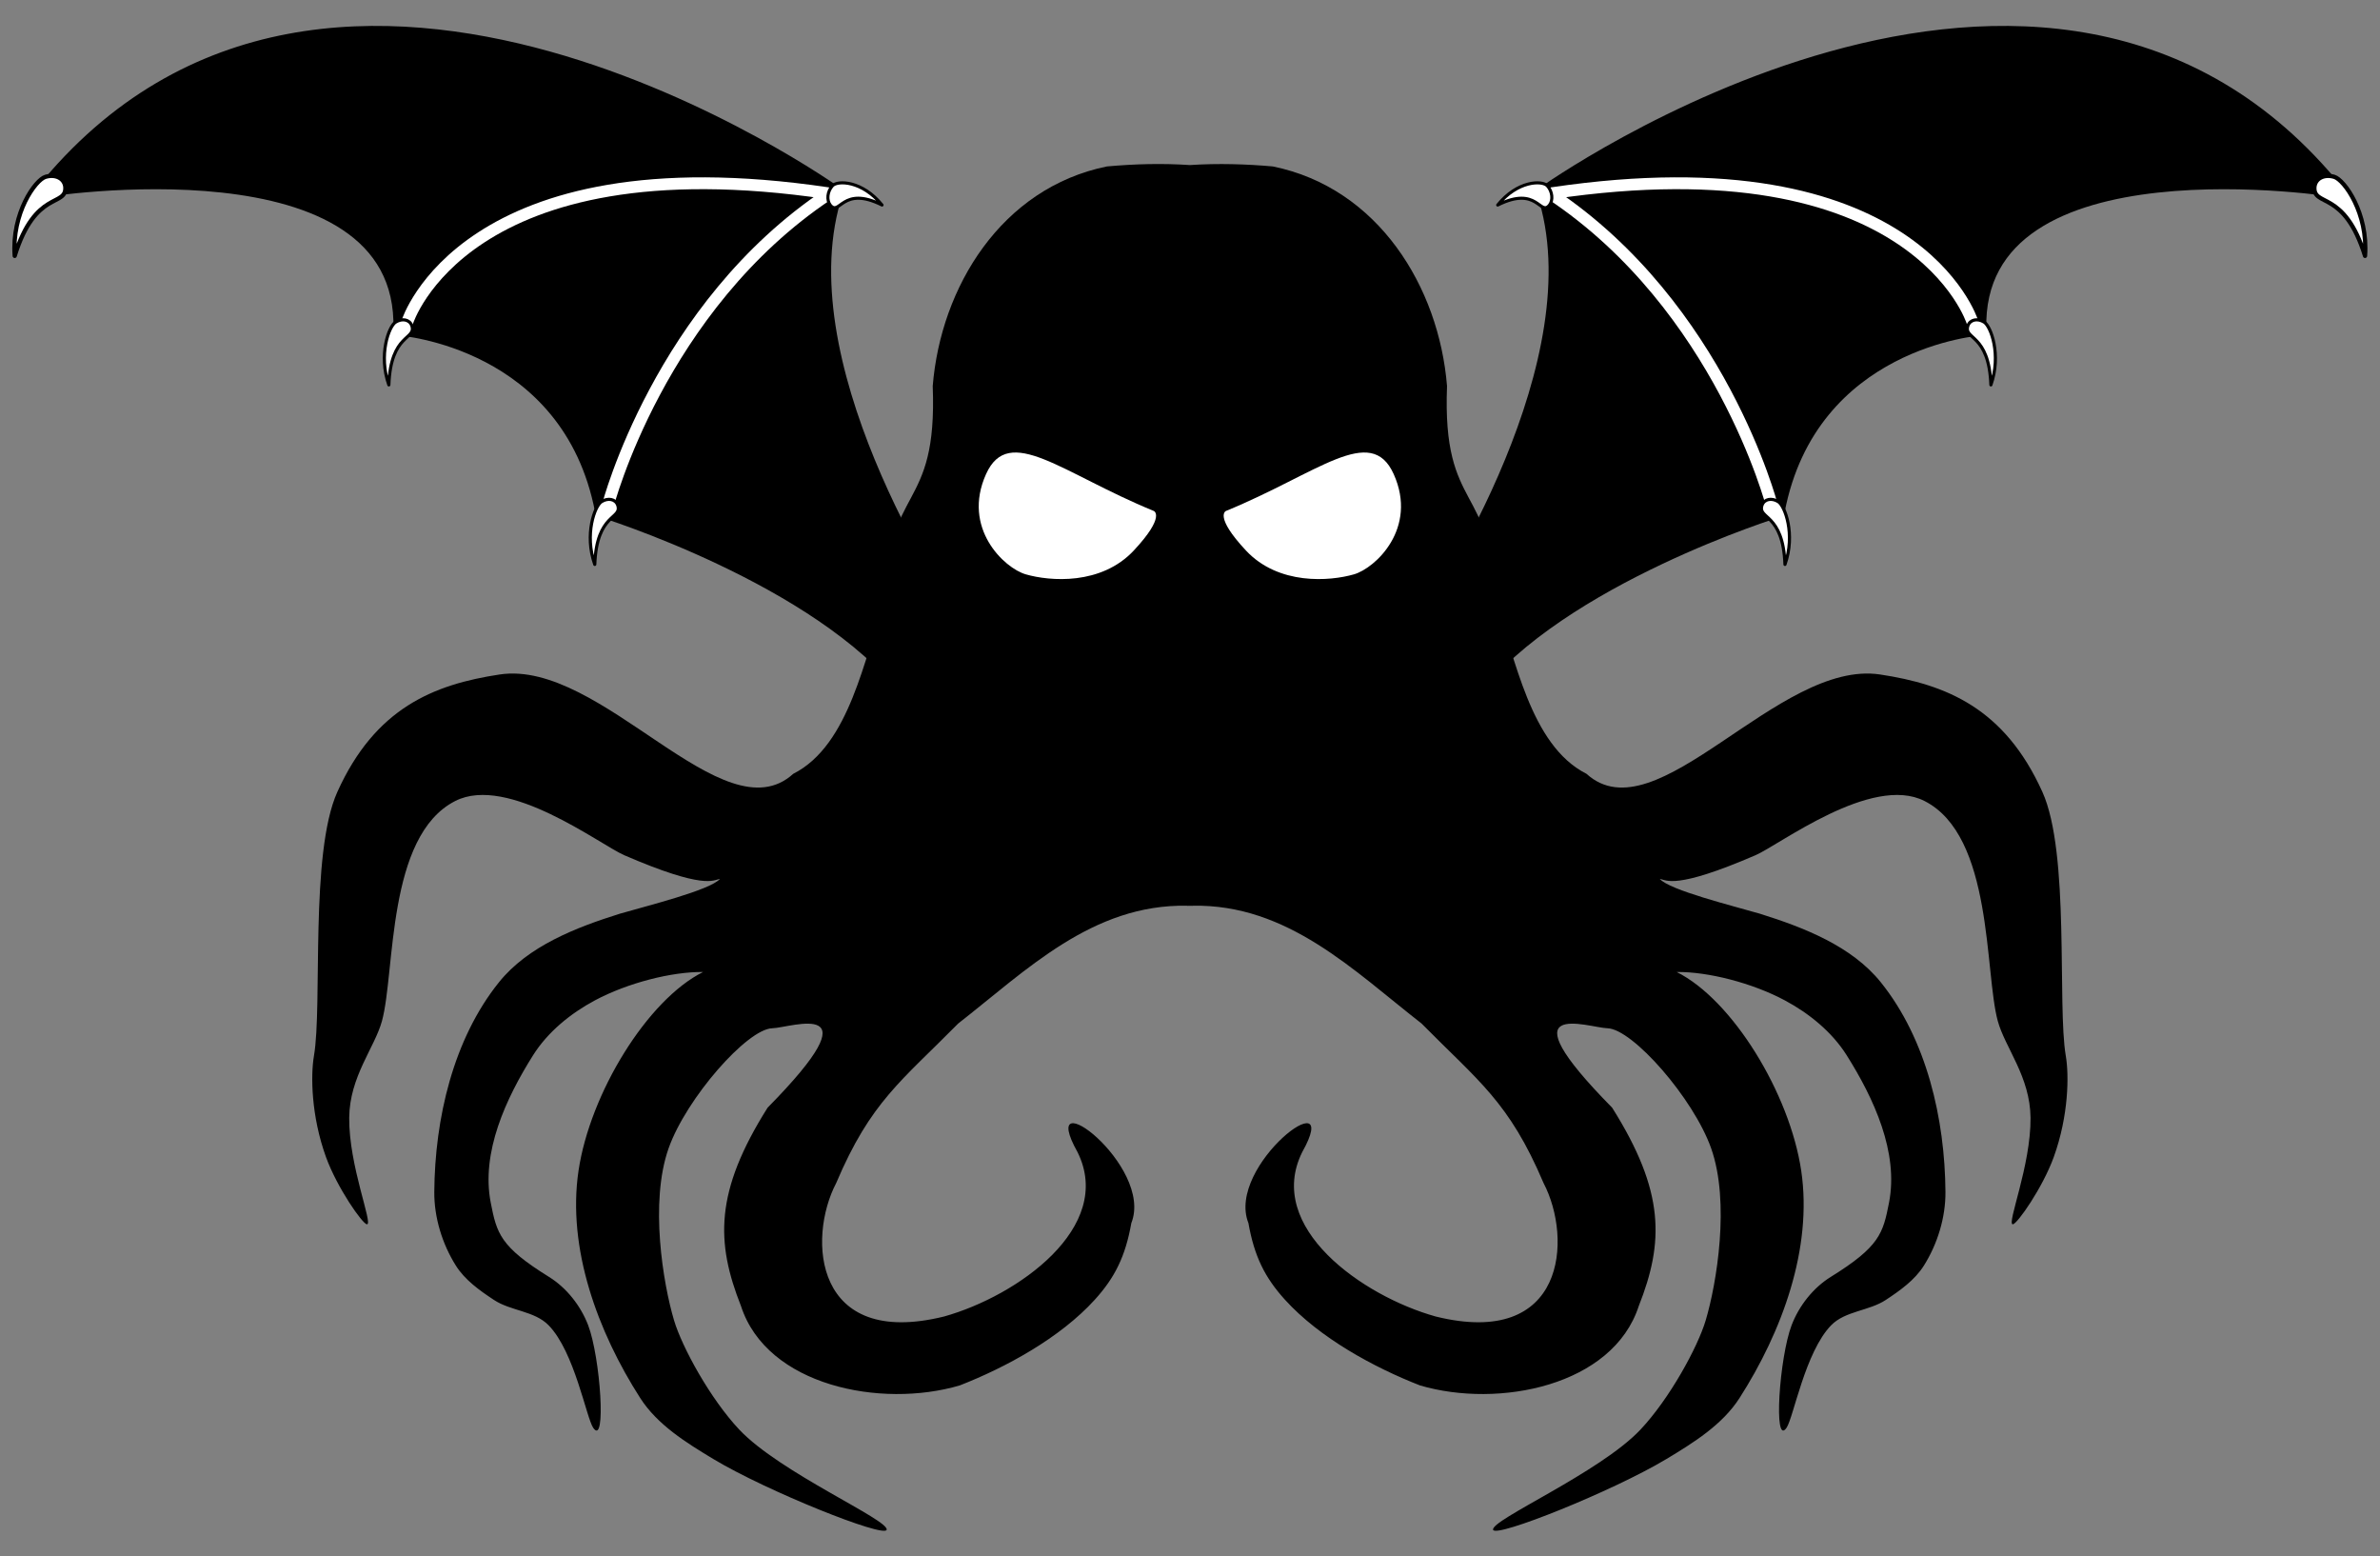 <?xml version="1.0" encoding="UTF-8" standalone="no"?>
<svg
   xmlns:dc="http://purl.org/dc/elements/1.1/"
   xmlns:cc="http://creativecommons.org/ns#"
   xmlns:rdf="http://www.w3.org/1999/02/22-rdf-syntax-ns#"
   xmlns:svg="http://www.w3.org/2000/svg"
   xmlns="http://www.w3.org/2000/svg"
   xmlns:sodipodi="http://sodipodi.sourceforge.net/DTD/sodipodi-0.dtd"
   xmlns:inkscape="http://www.inkscape.org/namespaces/inkscape"
   version="1.0"
   viewBox="0 0 948.553 620"
   preserveAspectRatio="xMidYMid meet"
   id="svg2"
   inkscape:version="0.92.2 (5c3e80d, 2017-08-06)"
   width="948.553"
   height="620"
   sodipodi:docname="Cthulhu_symbol_JH.svg"
   inkscape:export-filename="/media/juhele/data_2TB/_GRAFIKA/Cthulhu/Cthulhu_symbol.svg.png"
   inkscape:export-xdpi="96"
   inkscape:export-ydpi="96">
  <rect x="0" y="0" width="948.553" height="620" fill="#808080" stroke="none"/>
  <title
     id="title5187">Cthulhu symbol</title>
  <defs
     id="defs20" />
  <sodipodi:namedview
     pagecolor="#ffffff"
     bordercolor="#666666"
     borderopacity="1"
     objecttolerance="10"
     gridtolerance="10"
     guidetolerance="10"
     inkscape:pageopacity="0"
     inkscape:pageshadow="2"
     inkscape:window-width="1920"
     inkscape:window-height="1140"
     id="namedview18"
     showgrid="false"
     fit-margin-top="10"
     fit-margin-left="5"
     fit-margin-right="5"
     fit-margin-bottom="10"
     inkscape:zoom="0.36757093"
     inkscape:cx="602.9264"
     inkscape:cy="117.04341"
     inkscape:window-x="0"
     inkscape:window-y="0"
     inkscape:window-maximized="1"
     inkscape:current-layer="svg2" />
  <g
     style="fill:#000000;stroke:none"
     transform="matrix(0.207,0,0,0.207,-155.123,318.311)"
     id="head" />
  <g
     inkscape:groupmode="layer"
     id="layer1"
     inkscape:label="body"
     transform="translate(-8.744,313.546)" />
  <g
     id="g5166"
     transform="matrix(2.363,0,0,2.363,-27.48,-90.594)">
    <path
       id="path6"
       d="m 205.461,66.008 c -2.448,0.046 -4.847,0.19 -7.139,0.395 -17.789,3.624 -28.024,20.338 -29.377,37.037 0.84,21.536 -7.79,16.26 -8.223,36.9 -3.337,8.556 -5.679,23.621 -15.299,28.475 -11.799,10.724 -32.296,-19.351 -49.527,-16.746 -11.132,1.683 -20.981,5.656 -27.367,19.795 -4.686,10.375 -2.484,35.982 -3.949,44.506 -0.558,3.247 -0.494,10.095 2.033,17.074 1.867,5.156 6.172,11.311 6.906,11.33 1.087,0.029 -3.064,-9.861 -2.992,-17.959 0.061,-6.937 4.292,-11.823 5.52,-16.301 2.271,-8.282 0.74,-31.221 12.373,-37.119 8.9,-4.512 24.448,7.399 28.504,9.15 13.564,5.856 15.013,4.178 16.139,3.986 -1.633,1.907 -12.426,4.572 -16.885,5.873 -7.456,2.334 -15.495,5.468 -20.391,11.557 -7.729,9.612 -10.821,23.025 -10.91,35.359 -0.031,4.315 1.342,8.769 3.639,12.422 1.534,2.441 4.02,4.201 6.426,5.789 2.824,1.864 6.846,1.846 9.211,4.266 4.395,4.498 6.36,15.592 7.531,17.299 2.249,3.278 1.206,-11.915 -0.859,-17.311 -1.248,-3.261 -3.629,-6.297 -6.596,-8.137 -8.24,-5.111 -8.815,-7.314 -9.832,-12.523 -1.652,-8.46 2.545,-17.559 7.141,-24.852 2.475,-3.928 6.322,-7.058 10.416,-9.248 5.547,-2.968 13.036,-4.858 18.256,-4.791 -9.402,4.688 -19.072,20.475 -21.008,33.518 -1.943,13.093 3.262,27.18 10.408,38.32 2.886,4.498 7.731,7.515 12.311,10.27 9.025,5.429 28.83,13.35 29.25,11.949 0.493,-1.646 -17.976,-9.605 -24.848,-16.891 -4.909,-5.205 -9.657,-13.898 -11.008,-18.428 -1.841,-6.175 -4.147,-19.905 -0.912,-29.029 2.978,-8.399 13.234,-20.107 17.482,-20.223 3.213,-0.087 17.808,-5.47 -0.791,13.391 -8.941,14.179 -8.741,22.699 -4.486,33.455 4.374,13.462 23.622,17.284 36.885,13.381 7.757,-3.02 16.943,-8.01 22.793,-14.463 3.378,-3.726 5.162,-7.298 6.156,-12.914 3.852,-9.711 -16.172,-24.639 -9.072,-11.959 6.294,12.669 -10.148,24.256 -22.514,27.711 -21.898,5.412 -23.111,-13.106 -18.188,-22.512 5.826,-13.724 10.986,-17.173 20.58,-26.896 11.437,-8.91 22.58,-20.159 38.621,-19.857 v 0.021 c 0.151,-0.007 0.297,-0.005 0.447,-0.01 0.15,0.005 0.298,0.003 0.449,0.01 v -0.021 c 16.041,-0.301 27.184,10.948 38.621,19.857 9.594,9.724 14.752,13.173 20.578,26.896 4.924,9.405 3.71,27.924 -18.188,22.512 -12.366,-3.455 -28.808,-15.042 -22.514,-27.711 7.099,-12.68 -12.924,2.248 -9.072,11.959 0.994,5.616 2.779,9.188 6.156,12.914 5.85,6.453 15.036,11.443 22.793,14.463 13.263,3.903 32.511,0.081 36.885,-13.381 4.254,-10.756 4.454,-19.276 -4.486,-33.455 -18.599,-18.861 -4.004,-13.478 -0.791,-13.391 4.249,0.116 14.505,11.824 17.482,20.223 3.235,9.125 0.929,22.855 -0.912,29.029 -1.35,4.53 -6.099,13.223 -11.008,18.428 -6.871,7.286 -25.341,15.244 -24.848,16.891 0.42,1.401 20.225,-6.521 29.25,-11.949 4.58,-2.755 9.425,-5.771 12.311,-10.27 7.147,-11.141 12.351,-25.228 10.408,-38.32 -1.936,-13.043 -11.604,-28.829 -21.006,-33.518 5.22,-0.067 12.709,1.823 18.256,4.791 4.094,2.19 7.941,5.32 10.416,9.248 4.595,7.292 8.793,16.392 7.141,24.852 -1.017,5.209 -1.592,7.413 -9.832,12.523 -2.967,1.84 -5.348,4.876 -6.596,8.137 -2.065,5.396 -3.111,20.588 -0.861,17.311 1.171,-1.707 3.138,-12.801 7.533,-17.299 2.365,-2.42 6.387,-2.401 9.211,-4.266 2.406,-1.588 4.891,-3.348 6.426,-5.789 2.296,-3.653 3.668,-8.107 3.637,-12.422 -0.089,-12.334 -3.179,-25.747 -10.908,-35.359 -4.896,-6.088 -12.935,-9.222 -20.391,-11.557 -4.459,-1.301 -15.253,-3.966 -16.887,-5.873 1.125,0.192 2.577,1.87 16.141,-3.986 4.056,-1.751 19.602,-13.662 28.502,-9.15 11.633,5.898 10.102,28.837 12.373,37.119 1.227,4.478 5.458,9.363 5.52,16.301 0.071,8.097 -4.077,17.987 -2.99,17.959 0.734,-0.019 5.037,-6.174 6.904,-11.33 2.527,-6.979 2.591,-13.827 2.033,-17.074 -1.465,-8.524 0.737,-34.131 -3.949,-44.506 -6.386,-14.139 -16.235,-18.112 -27.367,-19.795 -17.231,-2.605 -37.727,27.47 -49.525,16.746 -9.62,-4.853 -11.962,-19.919 -15.299,-28.475 -0.433,-20.64 -9.062,-15.365 -8.223,-36.9 -1.353,-16.699 -11.588,-33.413 -29.377,-37.037 -4.408,-0.394 -9.213,-0.547 -13.996,-0.232 -2.295,-0.151 -4.596,-0.205 -6.855,-0.162 z"
       style="fill:#000000;stroke:none;stroke-width:0.1"
       inkscape:connector-curvature="0" />
    <g
       id="g27"
       transform="matrix(0.12,0,0,0.12,284.477,-0.517)"
       style="fill:#000000;stroke:none">
      <title
         id="title22">Layer 1</title>
      <g
         transform="matrix(1.25,0,0,-1.25,0,688.225)"
         id="g3159">
        <g
           transform="scale(0.24)"
           id="g3161">
          <path
             d="m -2266.971,-1363.513 c -152.941,-163.93 -393.491,-144.364 -506.231,-111.835 -100.565,28.998 -300.493,216.155 -186.123,469.624 107.339,237.876 353.751,4.12 785.982,-172.828 0,0 56.872,-23.622 -93.629,-184.96"
             id="path3163"
             inkscape:connector-curvature="0"
             sodipodi:nodetypes="ccccc"
             style="fill:#ffffff;stroke-width:0.62" />
        </g>
      </g>
    </g>
    <g
       id="left_wing"
       transform="matrix(0.371,0.334,-0.334,0.371,166.987,-71.934)"
       style="fill:#000000;stroke:none">
      <g
         transform="translate(-10.416,59.462)"
         style="fill:#000000"
         id="g281">
        <g
           style="fill:#000000"
           id="g283">
          <path
             sodipodi:nodetypes="cccccc"
             style="fill:#000000;stroke:#000000;stroke-width:4;stroke-linecap:round;stroke-linejoin:round"
             inkscape:connector-curvature="0"
             id="path285"
             d="M 310.943,281.748 C 263.243,273.078 193.34,305.41 193.34,305.41 c -46.54,-35.25 -91.66,0 -91.66,0 C 58.664,254.64 -19.375,351.643 -19.375,351.643 -27.767,195.537 180.653,172.15 180.653,172.15 c 23.85,54.15 116.07,78.89 131.69,82.73" />
        </g>
        <g
           style="fill:#000000;stroke:#ffffff;stroke-width:4;stroke-linecap:round;stroke-linejoin:round;stroke-opacity:1"
           id="g287">
          <path
             style="fill:#000000;stroke:#ffffff;stroke-opacity:1"
             inkscape:connector-curvature="0"
             id="path289"
             d="m 101.93,301.59 c 0,0 -26.795,-58.73 76.48,-127.26" />
          <path
             style="fill:#000000;stroke:#ffffff;stroke-opacity:1"
             inkscape:connector-curvature="0"
             id="path291"
             d="m 193.81,302.46 c 0,0 -32,-61.56 -15,-128.05" />
        </g>
      </g>
      <g
         transform="translate(-8.373,11.679)"
         style="fill:#ffffff;fill-opacity:1;stroke:#000000;stroke-width:3;stroke-linecap:round;stroke-linejoin:round;stroke-opacity:1"
         id="g293">
        <path
           sodipodi:nodetypes="cccc"
           style="fill:#ffffff;fill-opacity:1;stroke:#000000;stroke-width:1.428;stroke-opacity:1"
           inkscape:connector-curvature="0"
           id="path3222_1_"
           d="m -13.595,421.632 c -10.468,-9.99 -11.991,-23.77 -10.134,-26.812 1.861,-3.037 5.114,-3.899 7.268,-1.927 4.938,4.832 -7.012,7.313 2.866,28.739 z" />
        <path
           d="m 109.505,369.438 c -9.463,-5.136 -13.24,-14.736 -12.498,-17.282 0.745,-2.543 2.914,-3.796 4.844,-2.799 4.487,2.509 -3.612,6.617 7.654,20.081 z"
           id="path4877"
           inkscape:connector-curvature="0"
           style="fill:#ffffff;fill-opacity:1;stroke:#000000;stroke-width:1.063;stroke-opacity:1"
           sodipodi:nodetypes="cccc" />
        <path
           sodipodi:nodetypes="cccc"
           style="fill:#ffffff;fill-opacity:1;stroke:#000000;stroke-width:1.063;stroke-opacity:1"
           inkscape:connector-curvature="0"
           id="path4879"
           d="m 201.786,367.956 c -9.463,-5.136 -13.24,-14.736 -12.498,-17.282 0.745,-2.543 2.914,-3.796 4.844,-2.799 4.487,2.509 -3.612,6.617 7.654,20.081 z" />
        <path
           d="m 192.699,212.793 c -10.484,-1.698 -16.8,3.831 -16.811,6.389 -0.006,2.557 1.71,4.944 3.835,5.332 4.992,0.744 -1.581,-7.7 12.975,-11.721 z"
           id="path4881"
           inkscape:connector-curvature="0"
           style="fill:#ffffff;fill-opacity:1;stroke:#000000;stroke-width:1.042;stroke-opacity:1"
           sodipodi:nodetypes="cccc" />
      </g>
    </g>
    <g
       style="fill:#000000;stroke:none"
       transform="matrix(-0.12,0,0,0.12,140.157,-0.517)"
       id="g4933">
      <title
         id="title4925">Layer 1</title>
      <g
         id="g4931"
         transform="matrix(1.25,0,0,-1.25,0,688.225)">
        <g
           id="g4929"
           transform="scale(0.24)">
          <path
             style="fill:#ffffff;stroke-width:0.62"
             sodipodi:nodetypes="ccccc"
             inkscape:connector-curvature="0"
             id="path4927"
             d="m -2266.971,-1363.513 c -152.941,-163.93 -393.491,-144.364 -506.231,-111.835 -100.565,28.998 -300.493,216.155 -186.123,469.624 107.339,237.876 353.751,4.12 785.982,-172.828 0,0 56.872,-23.622 -93.629,-184.96" />
        </g>
      </g>
    </g>
    <g
       style="fill:#000000;stroke:none"
       transform="matrix(-0.371,0.334,0.334,0.371,257.647,-71.934)"
       id="g4957">
      <g
         id="g4945"
         style="fill:#000000"
         transform="translate(-10.416,59.462)">
        <g
           id="g4937"
           style="fill:#000000">
          <path
             d="M 310.943,281.748 C 263.243,273.078 193.34,305.41 193.34,305.41 c -46.54,-35.25 -91.66,0 -91.66,0 C 58.664,254.64 -19.375,351.643 -19.375,351.643 -27.767,195.537 180.653,172.15 180.653,172.15 c 23.85,54.15 116.07,78.89 131.69,82.73"
             id="path4935"
             inkscape:connector-curvature="0"
             style="fill:#000000;stroke:#000000;stroke-width:4;stroke-linecap:round;stroke-linejoin:round"
             sodipodi:nodetypes="cccccc" />
        </g>
        <g
           id="g4943"
           style="fill:#000000;stroke:#ffffff;stroke-width:4;stroke-linecap:round;stroke-linejoin:round;stroke-opacity:1">
          <path
             d="m 101.93,301.59 c 0,0 -26.795,-58.73 76.48,-127.26"
             id="path4939"
             inkscape:connector-curvature="0"
             style="fill:#000000;stroke:#ffffff;stroke-opacity:1" />
          <path
             d="m 193.81,302.46 c 0,0 -32,-61.56 -15,-128.05"
             id="path4941"
             inkscape:connector-curvature="0"
             style="fill:#000000;stroke:#ffffff;stroke-opacity:1" />
        </g>
      </g>
      <g
         id="g4955"
         style="fill:#ffffff;fill-opacity:1;stroke:#000000;stroke-width:3;stroke-linecap:round;stroke-linejoin:round;stroke-opacity:1"
         transform="translate(-8.373,11.679)">
        <path
           d="m -13.595,421.632 c -10.468,-9.99 -11.991,-23.77 -10.134,-26.812 1.861,-3.037 5.114,-3.899 7.268,-1.927 4.938,4.832 -7.012,7.313 2.866,28.739 z"
           id="path4947"
           inkscape:connector-curvature="0"
           style="fill:#ffffff;fill-opacity:1;stroke:#000000;stroke-width:1.428;stroke-opacity:1"
           sodipodi:nodetypes="cccc" />
        <path
           sodipodi:nodetypes="cccc"
           style="fill:#ffffff;fill-opacity:1;stroke:#000000;stroke-width:1.063;stroke-opacity:1"
           inkscape:connector-curvature="0"
           id="path4949"
           d="m 109.505,369.438 c -9.463,-5.136 -13.24,-14.736 -12.498,-17.282 0.745,-2.543 2.914,-3.796 4.844,-2.799 4.487,2.509 -3.612,6.617 7.654,20.081 z" />
        <path
           d="m 201.786,367.956 c -9.463,-5.136 -13.24,-14.736 -12.498,-17.282 0.745,-2.543 2.914,-3.796 4.844,-2.799 4.487,2.509 -3.612,6.617 7.654,20.081 z"
           id="path4951"
           inkscape:connector-curvature="0"
           style="fill:#ffffff;fill-opacity:1;stroke:#000000;stroke-width:1.063;stroke-opacity:1"
           sodipodi:nodetypes="cccc" />
        <path
           sodipodi:nodetypes="cccc"
           style="fill:#ffffff;fill-opacity:1;stroke:#000000;stroke-width:1.042;stroke-opacity:1"
           inkscape:connector-curvature="0"
           id="path4953"
           d="m 192.699,212.793 c -10.484,-1.698 -16.8,3.831 -16.811,6.389 -0.006,2.557 1.71,4.944 3.835,5.332 4.992,0.744 -1.581,-7.7 12.975,-11.721 z" />
      </g>
    </g>
  </g>
</svg>
